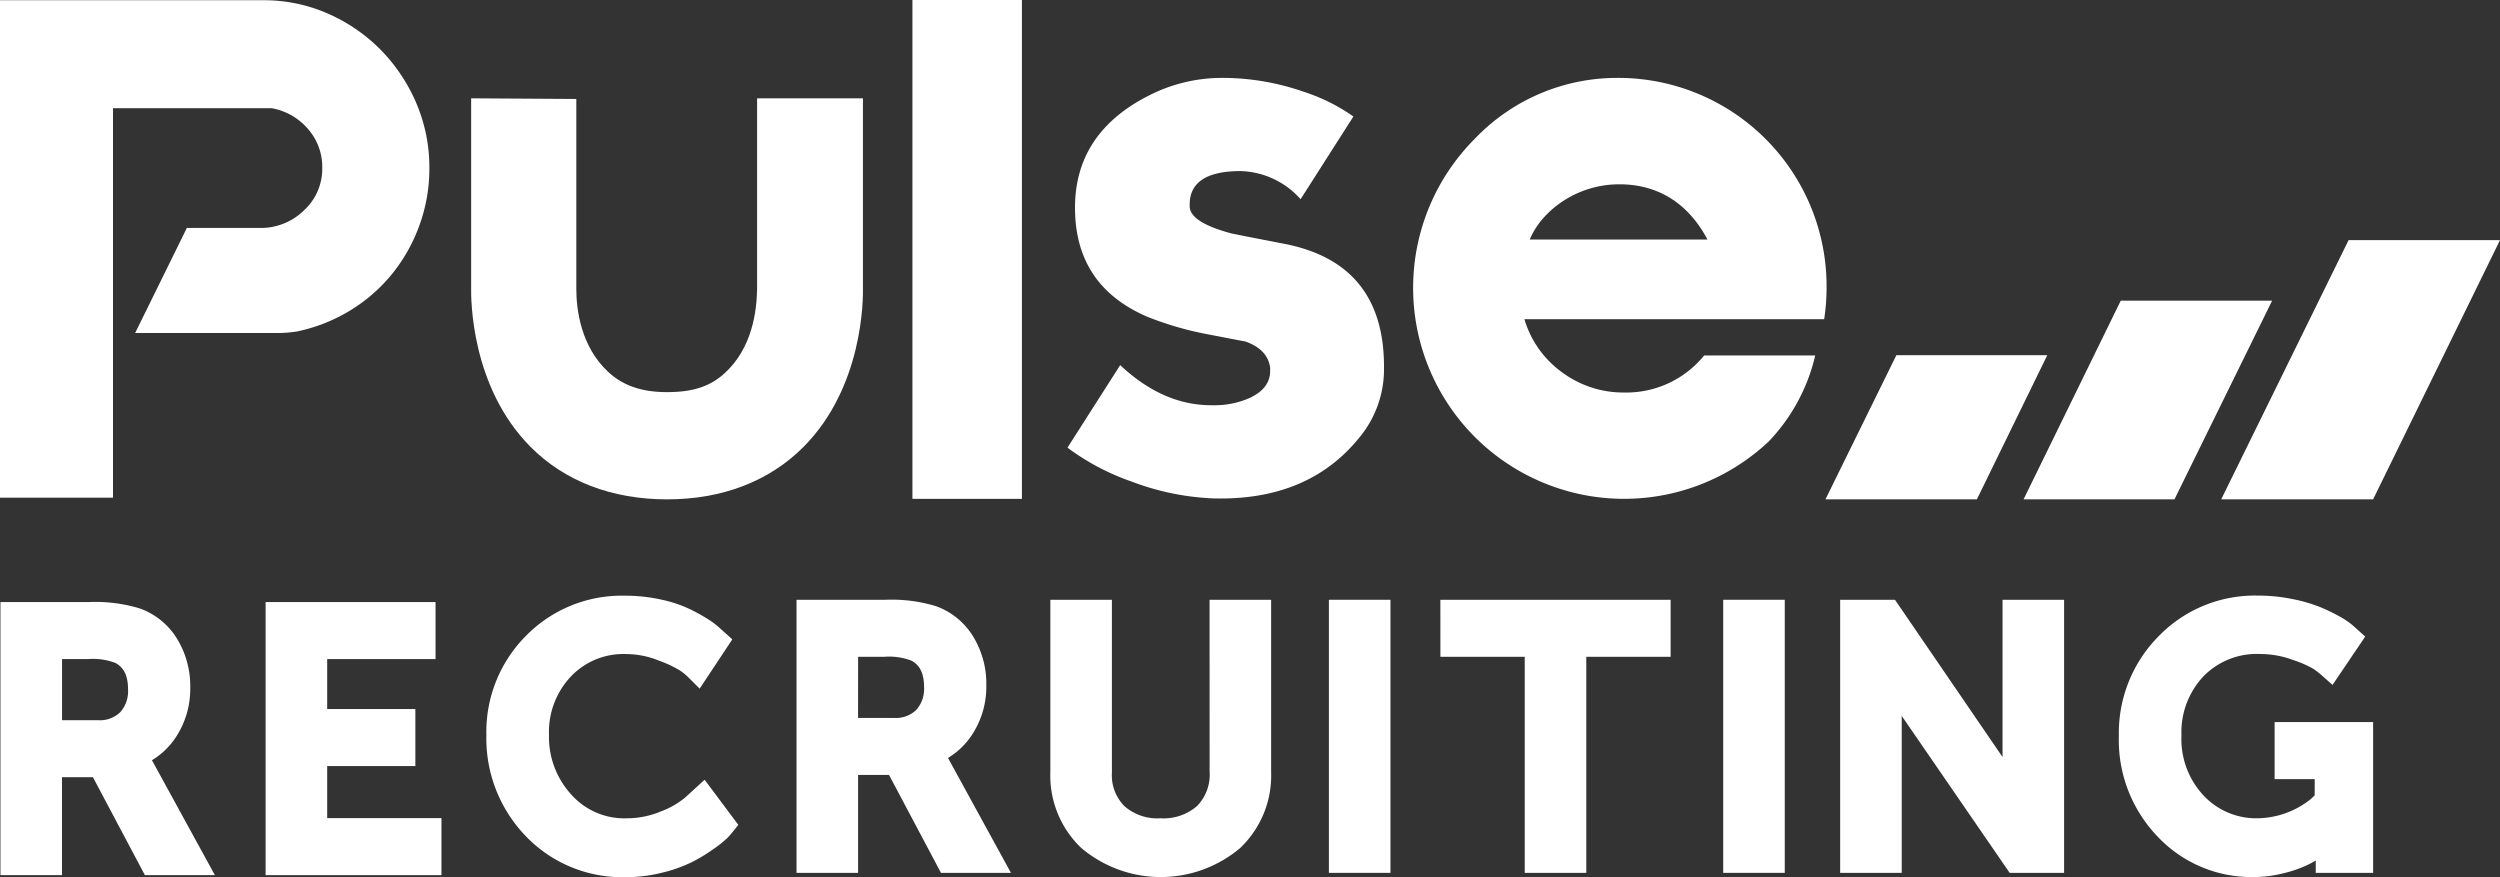 <svg id="Logo_Reversed" data-name="Logo Reversed" xmlns="http://www.w3.org/2000/svg" width="313.791" height="110.084" viewBox="0 0 313.791 110.084">
  <rect x="0" y="0" width="313.791" height="110.084" fill="#333333" stroke="none"/>
  <g id="Group_1772" data-name="Group 1772" transform="translate(0.057 74.757)">
    <path id="Path_15878" data-name="Path 15878" d="M123.638,1888.981a10.985,10.985,0,0,0,1.792-6.188,11.384,11.384,0,0,0-1.659-6.151,9.053,9.053,0,0,0-4.652-3.794,19.059,19.059,0,0,0-6.365-.807H101.608v34.276h7.726v-12.29h3.884l6.518,12.29h8.786l-7.9-14.425A9.371,9.371,0,0,0,123.638,1888.981Zm-14.3-9.783h3.288a7.889,7.889,0,0,1,3.42.488c.676.375,1.575,1.122,1.575,3.282a3.969,3.969,0,0,1-.987,2.906,3.667,3.667,0,0,1-2.783.995h-4.513Z" transform="translate(-101.608 -1871.229)" fill="#fff"/>
    <path id="Path_15879" data-name="Path 15879" d="M138.142,1892.626h11.066v-7.158H138.142v-6.27h13.6v-7.157h-21.33v34.276h22.073v-7.158H138.142Z" transform="translate(-97.131 -1871.229)" fill="#fff"/>
    <path id="Path_15880" data-name="Path 15880" d="M179.308,1896.718a10.511,10.511,0,0,1-2.987,1.7,11.015,11.015,0,0,1-4.305.872,8.894,8.894,0,0,1-6.983-3,10.7,10.7,0,0,1-2.779-7.5,10.134,10.134,0,0,1,2.713-7.261,9.073,9.073,0,0,1,7.005-2.85,10.906,10.906,0,0,1,4.068.817,14.469,14.469,0,0,1,2.711,1.279,8.667,8.667,0,0,1,.944.774l1.469,1.469,4.1-6.188-1.5-1.347a10.309,10.309,0,0,0-1.653-1.247,22.037,22.037,0,0,0-2.394-1.3,16.38,16.38,0,0,0-3.539-1.131,20.774,20.774,0,0,0-4.382-.454,16.846,16.846,0,0,0-12.425,5.031,17.07,17.07,0,0,0-4.975,12.458,17.655,17.655,0,0,0,4.935,12.68,16.753,16.753,0,0,0,12.554,5.158,18.626,18.626,0,0,0,4.645-.579,18.118,18.118,0,0,0,3.67-1.312,20.668,20.668,0,0,0,2.669-1.62,13.581,13.581,0,0,0,1.7-1.34,8.092,8.092,0,0,0,.627-.685l.822-1.025-4.229-5.665Z" transform="translate(-93.404 -1871.338)" fill="#fff"/>
    <path id="Path_15881" data-name="Path 15881" d="M210.118,1888.732a10.977,10.977,0,0,0,1.793-6.188,11.388,11.388,0,0,0-1.659-6.152,9.058,9.058,0,0,0-4.653-3.794,19.054,19.054,0,0,0-6.365-.805H188.088v34.275h7.726v-12.29H199.7l6.518,12.29H215l-7.9-14.425A9.363,9.363,0,0,0,210.118,1888.732Zm-14.3-9.783H199.1a7.878,7.878,0,0,1,3.42.487c.676.375,1.575,1.122,1.575,3.283a3.968,3.968,0,0,1-.986,2.906,3.672,3.672,0,0,1-2.785.995h-4.513Z" transform="translate(-88.168 -1871.267)" fill="#fff"/>
    <path id="Path_15882" data-name="Path 15882" d="M235.651,1893.348a5.616,5.616,0,0,1-1.585,4.339,6.4,6.4,0,0,1-4.59,1.53,6.25,6.25,0,0,1-4.518-1.524,5.539,5.539,0,0,1-1.569-4.258v-21.642h-7.727v21.642a12.542,12.542,0,0,0,3.9,9.526,15.458,15.458,0,0,0,19.912,0,12.544,12.544,0,0,0,3.9-9.526v-21.642h-7.726Z" transform="translate(-83.883 -1871.267)" fill="#fff"/>
    <rect id="Rectangle_1131" data-name="Rectangle 1131" width="7.726" height="34.276" transform="translate(166.742 0.525)" fill="#fff"/>
    <path id="Path_15883" data-name="Path 15883" d="M258.036,1878.95H268.62v27.118h7.726V1878.95h10.585v-7.158h-28.9Z" transform="translate(-77.298 -1871.268)" fill="#fff"/>
    <rect id="Rectangle_1132" data-name="Rectangle 1132" width="7.726" height="34.276" transform="translate(216.234 0.525)" fill="#fff"/>
    <path id="Path_15884" data-name="Path 15884" d="M321.842,1891.531l-13.5-19.739h-6.88v34.276h7.726v-19.7l13.549,19.7h6.833v-34.276h-7.726Z" transform="translate(-70.549 -1871.268)" fill="#fff"/>
    <path id="Path_15885" data-name="Path 15885" d="M351.289,1887.216v7.157h5.031v2.038l-.481.46a10.955,10.955,0,0,1-6.57,2.416,9.065,9.065,0,0,1-6.907-2.864,10.392,10.392,0,0,1-2.767-7.553,10.238,10.238,0,0,1,2.714-7.348,9.335,9.335,0,0,1,7.224-2.85,11.651,11.651,0,0,1,4.008.727,13.581,13.581,0,0,1,2.608,1.131,10.929,10.929,0,0,1,.961.733l1.449,1.285,4.1-6.066-1.538-1.384a9.909,9.909,0,0,0-1.7-1.153,22.224,22.224,0,0,0-2.418-1.165,19.666,19.666,0,0,0-3.5-1.012,21.564,21.564,0,0,0-4.32-.429,16.807,16.807,0,0,0-12.453,5.1,17.254,17.254,0,0,0-4.991,12.518,17.468,17.468,0,0,0,4.9,12.667,16.169,16.169,0,0,0,11.976,5.04,15.382,15.382,0,0,0,3.763-.468,15.922,15.922,0,0,0,2.959-1.011q.567-.271,1.115-.594v1.547h7.2v-18.923Z" transform="translate(-65.844 -1871.338)" fill="#fff"/>
  </g>
  <g id="Group_1774" data-name="Group 1774">
    <path id="Path_15886" data-name="Path 15886" d="M244.66,1835.91q-6.2-1.2-6.6-1.3-5.2-1.4-5.2-3.406v-.2q0-4.206,6.4-4.208a10.441,10.441,0,0,1,7.523,3.529l6.629-10.379a23.228,23.228,0,0,0-6.356-3.145,30.856,30.856,0,0,0-10.394-1.7,20.179,20.179,0,0,0-8.9,2.2q-9.295,4.7-9.294,14.093,0,9.8,9.094,13.692a40.216,40.216,0,0,0,7.6,2.2q3.6.7,4.7.9,2.8,1,3.1,3.3v.4q0,2.2-2.6,3.4a10.851,10.851,0,0,1-4.5.9h-.3q-6.057,0-11.423-5.036l-6.616,10.361a29.87,29.87,0,0,0,8.095,4.271,32.5,32.5,0,0,0,10.245,2.1q11.792.3,18.19-7.513a13.425,13.425,0,0,0,3.2-8.716v-.3Q257.253,1838.316,244.66,1835.91Z" transform="translate(-83.537 -1805.322)" fill="#fff"/>
    <g id="Group_1773" data-name="Group 1773">
      <path id="Path_15887" data-name="Path 15887" d="M214.422,1869.25H200.68v-62.614h13.742Z" transform="translate(-86.155 -1806.636)" fill="#fff"/>
      <path id="Path_15888" data-name="Path 15888" d="M153.81,1819.575a21.68,21.68,0,0,0-4.446-6.668,21.3,21.3,0,0,0-6.617-4.554,19.891,19.891,0,0,0-8.151-1.692H101.559V1869.1h14.184V1820.21h19.912a7.839,7.839,0,0,1,4.551,2.594,7.242,7.242,0,0,1,1.8,4.923,7.053,7.053,0,0,1-2.223,5.24,7.72,7.72,0,0,1-5.293,2.276h-9.477l-6.491,13.185H136.57a15.813,15.813,0,0,0,2.268-.192,21,21,0,0,0,6.556-2.565,20.529,20.529,0,0,0,5.293-4.552,21.012,21.012,0,0,0,3.494-6.14,20.765,20.765,0,0,0,1.27-7.252A20.417,20.417,0,0,0,153.81,1819.575Z" transform="translate(-101.559 -1806.632)" fill="#fff"/>
      <path id="Path_15889" data-name="Path 15889" d="M265.9,1845.384h40.766a26.529,26.529,0,0,0,.3-3.946A26.149,26.149,0,0,0,280.54,1815.1a24.66,24.66,0,0,0-17.742,7.656,26.481,26.481,0,0,0,36.915,37.968,23.217,23.217,0,0,0,5.828-10.787H291.6a12.569,12.569,0,0,1-10,4.651,12.942,12.942,0,0,1-7.819-2.523,12.651,12.651,0,0,1-4.69-6.509c-.04-.141-.1-.339-.131-.494a16.278,16.278,0,0,1,.709-9.569c1.348-3.464,5.591-6.878,10.868-7.032,5.121-.147,9.039,2.31,11.48,6.928H265.7Z" transform="translate(-77.701 -1805.321)" fill="#fff"/>
      <path id="Path_15890" data-name="Path 15890" d="M201.92,1840.853v-23.538H188.633l0,23.856c-.037,2.986-.657,7.47-3.994,10.577-1.823,1.7-3.993,2.447-7.309,2.447s-5.627-.885-7.442-2.59c-3.334-3.135-3.946-7.663-3.946-10.35l0-23.856-13.2-.083v23.538c-.045,1.78,0,12.694,7.443,20.2,4.282,4.318,10.21,6.6,17.145,6.6s12.862-2.283,17.144-6.6C201.919,1853.547,201.965,1842.633,201.92,1840.853Z" transform="translate(-93.605 -1804.976)" fill="#fff"/>
    </g>
  </g>
  <path id="Path_15891" data-name="Path 15891" d="M324.731,1865.26l12.2-24.943h19l-12.26,24.943Zm-5.861,0,8.839-18.095H308.764l-8.9,18.095Zm49.733,0,15.928-32.537H365.526l-15.989,32.537Z" transform="translate(-70.74 -1802.582)" fill="#fff" fill-rule="evenodd"/>
</svg>
